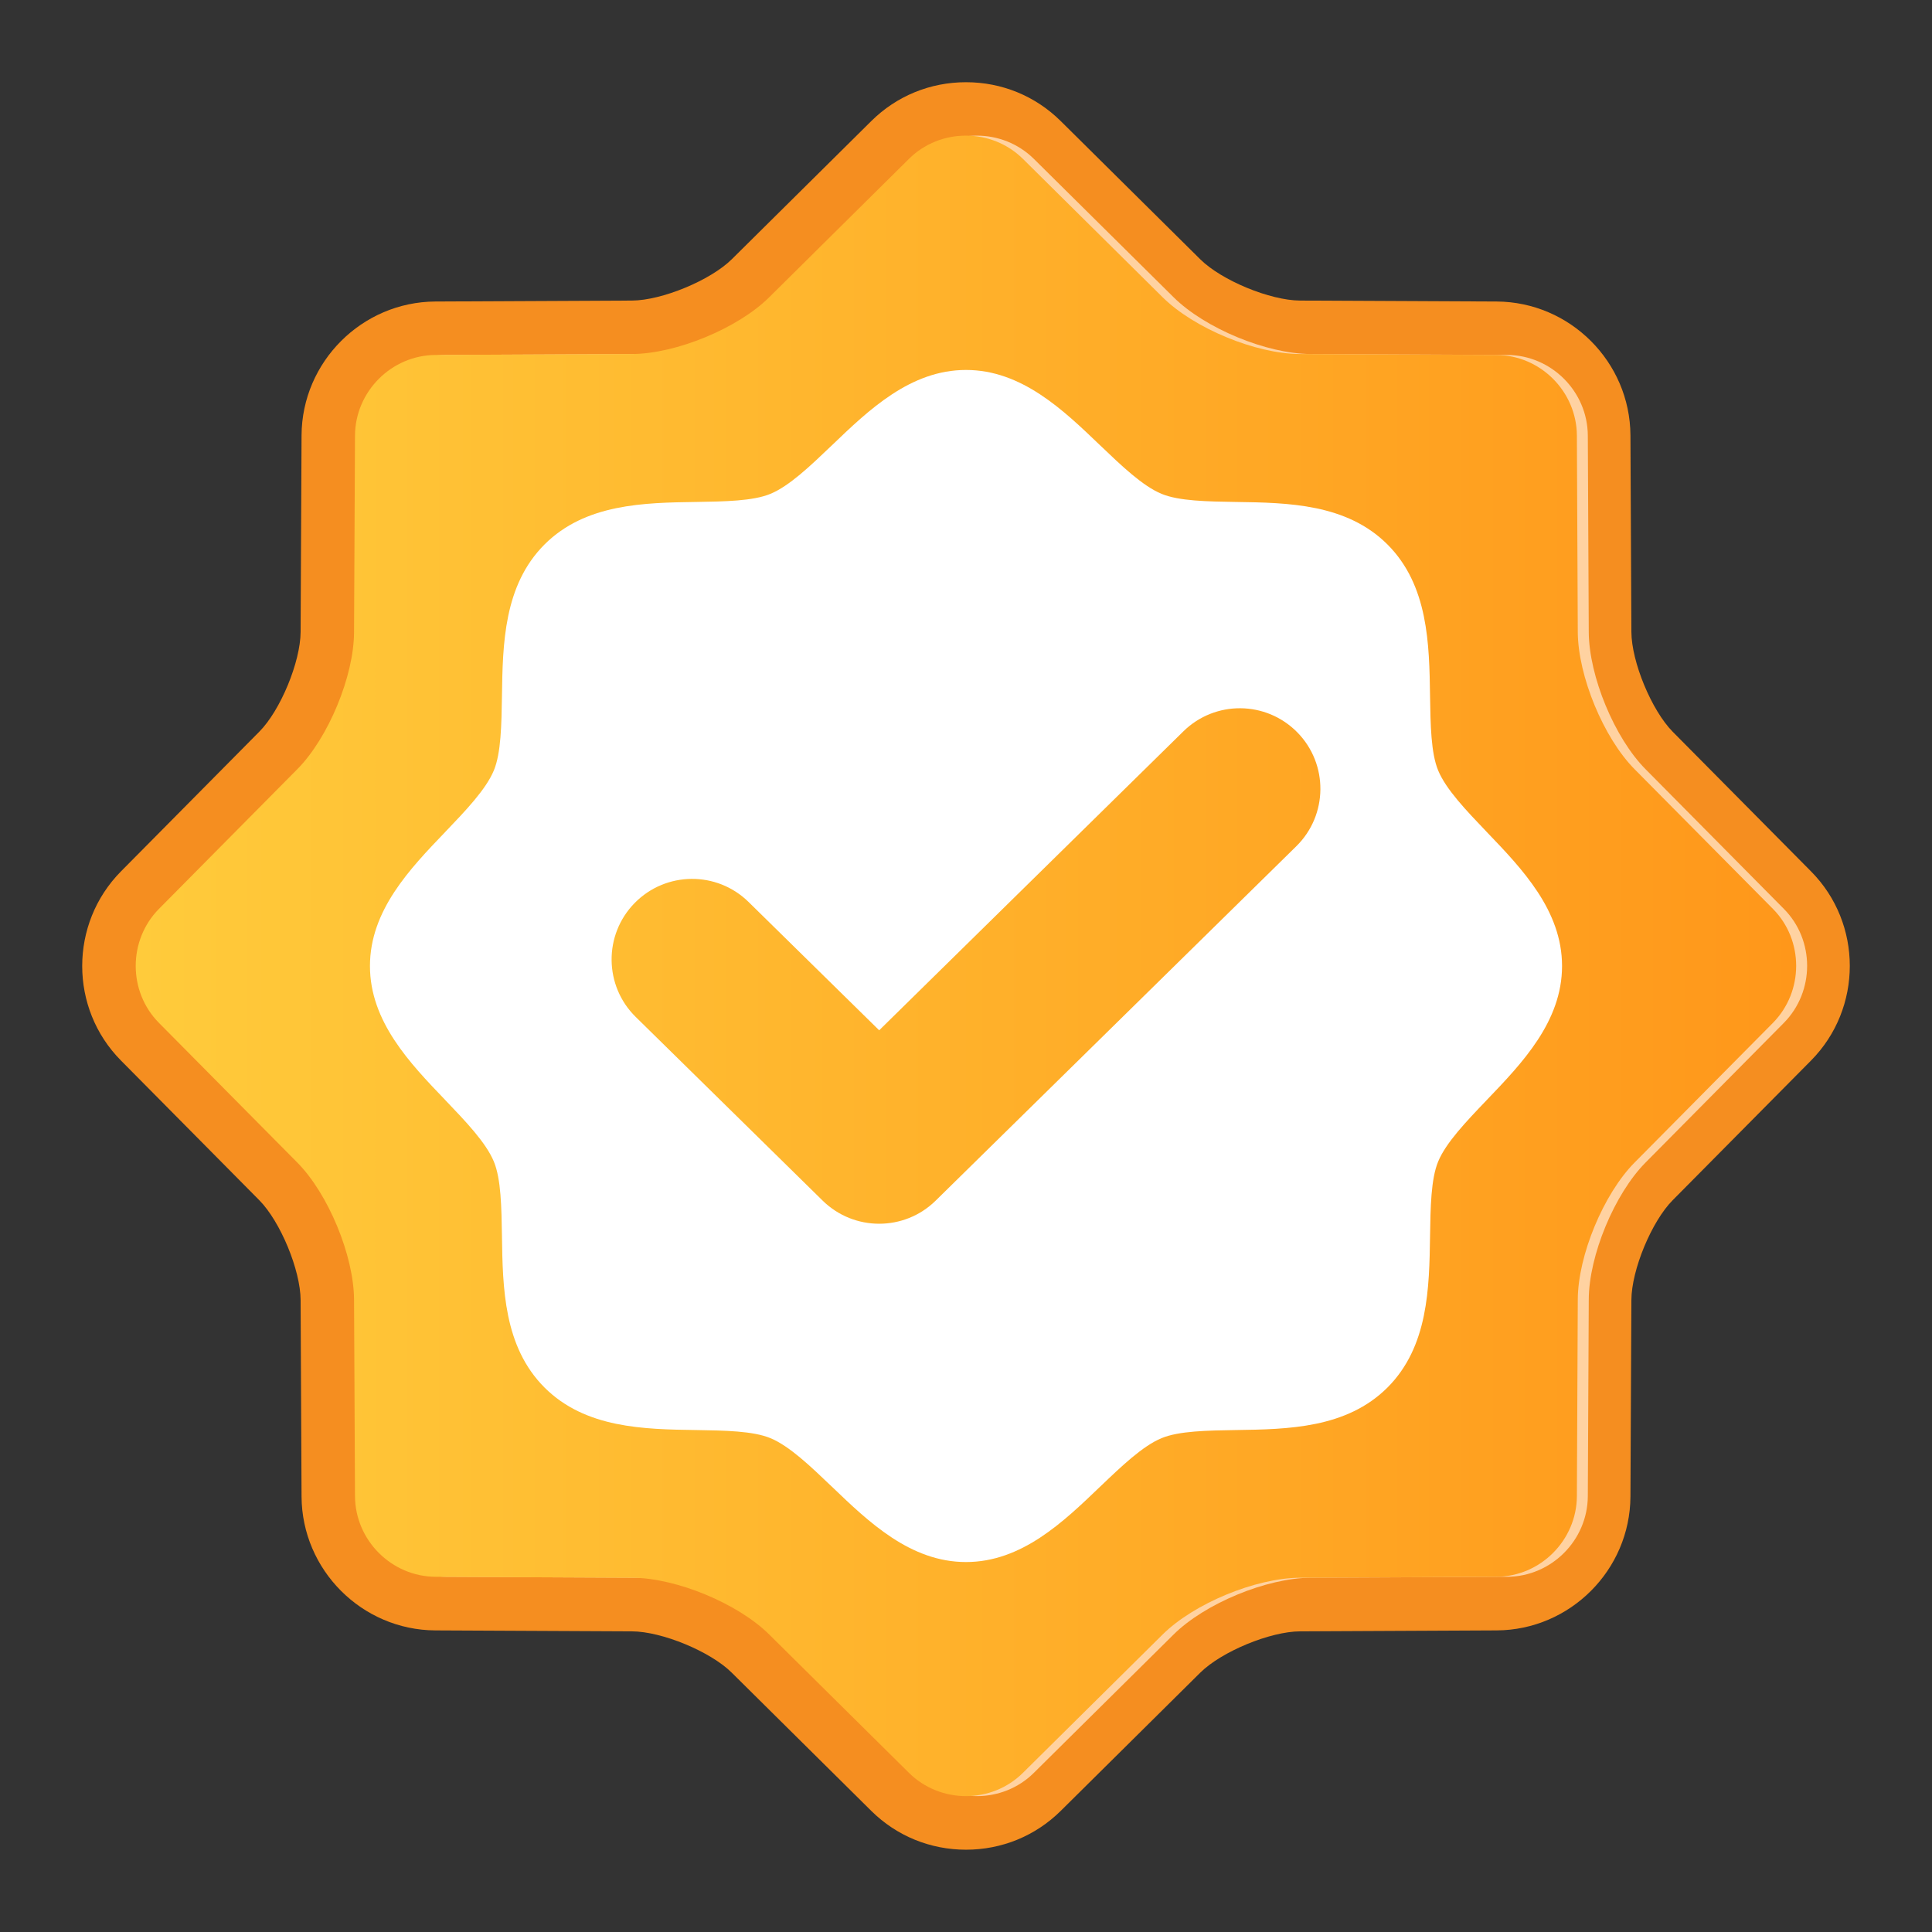 <svg width="47" height="47" viewBox="0 0 47 47" fill="none" xmlns="http://www.w3.org/2000/svg">
<rect x="0" y="0" width="47" height="47" fill="#333333" stroke="none"/>
<path d="M23.5 44.998C22.629 44.998 21.813 44.663 21.198 44.056L17.801 40.691C17.284 40.177 16.104 39.689 15.372 39.686L10.59 39.663C8.805 39.654 7.346 38.194 7.336 36.409L7.313 31.627C7.31 30.899 6.822 29.718 6.308 29.198L2.944 25.801C1.685 24.533 1.685 22.469 2.944 21.197L6.308 17.8C6.822 17.283 7.31 16.103 7.313 15.372L7.336 10.589C7.346 8.804 8.805 7.345 10.59 7.335L15.372 7.312C16.101 7.309 17.281 6.821 17.801 6.308L21.198 2.943C21.813 2.335 22.629 2 23.5 2C24.371 2 25.187 2.335 25.802 2.943L29.199 6.308C29.716 6.821 30.896 7.309 31.628 7.312L36.41 7.335C38.195 7.345 39.654 8.804 39.664 10.589L39.687 15.372C39.69 16.1 40.178 17.28 40.691 17.8L44.056 21.197C45.315 22.465 45.315 24.53 44.056 25.801L40.691 29.198C40.178 29.715 39.69 30.895 39.687 31.627L39.664 36.409C39.654 38.194 38.195 39.654 36.41 39.663L31.628 39.686C30.899 39.689 29.719 40.177 29.199 40.691L25.802 44.056C25.187 44.663 24.371 44.998 23.5 44.998Z" fill="#F58E20"/>
<path d="M22.378 3.865C23.139 3.111 24.387 3.111 25.151 3.865L28.549 7.23C29.31 7.985 30.812 8.609 31.884 8.612L36.667 8.635C37.74 8.641 38.621 9.522 38.627 10.595L38.65 15.377C38.656 16.45 39.277 17.952 40.032 18.713L43.396 22.11C44.151 22.871 44.151 24.119 43.396 24.884L40.032 28.281C39.277 29.042 38.653 30.544 38.65 31.616L38.627 36.399C38.621 37.472 37.74 38.353 36.667 38.359L31.884 38.382C30.812 38.388 29.31 39.009 28.549 39.764L25.151 43.128C24.391 43.883 23.142 43.883 22.378 43.128L18.981 39.764C18.22 39.009 16.718 38.385 15.646 38.382L10.863 38.359C9.79 38.353 8.909 37.472 8.903 36.399L8.88 31.616C8.874 30.544 8.253 29.042 7.498 28.281L4.133 24.884C3.379 24.123 3.379 22.874 4.133 22.11L7.498 18.713C8.253 17.952 8.877 16.45 8.88 15.377L8.903 10.595C8.909 9.522 9.79 8.641 10.863 8.635L15.646 8.612C16.718 8.606 18.22 7.985 18.981 7.23L22.378 3.865Z" fill="#FFD2A1"/>
<path d="M22.112 3.865C22.872 3.111 24.121 3.111 24.885 3.865L28.282 7.23C29.043 7.985 30.545 8.609 31.618 8.612L36.4 8.635C37.473 8.641 38.354 9.522 38.361 10.595L38.383 15.377C38.39 16.45 39.011 17.952 39.765 18.713L43.13 22.11C43.884 22.871 43.884 24.119 43.13 24.884L39.765 28.281C39.011 29.042 38.386 30.544 38.383 31.616L38.361 36.399C38.354 37.472 37.473 38.353 36.4 38.359L31.618 38.382C30.545 38.388 29.043 39.009 28.282 39.764L24.885 43.128C24.124 43.883 22.876 43.883 22.112 43.128L18.714 39.764C17.954 39.009 16.452 38.385 15.379 38.382L10.597 38.359C9.524 38.353 8.643 37.472 8.636 36.399L8.613 31.616C8.607 30.544 7.986 29.042 7.232 28.281L3.867 24.884C3.113 24.123 3.113 22.874 3.867 22.11L7.232 18.713C7.986 17.952 8.61 16.45 8.613 15.377L8.636 10.595C8.643 9.522 9.524 8.641 10.597 8.635L15.379 8.612C16.452 8.606 17.954 7.985 18.714 7.23L22.112 3.865Z" fill="url(#paint0_linear_84_513)"/>
<path fill-rule="evenodd" clip-rule="evenodd" d="M36.169 26.76C37.028 25.865 38 24.852 38 23.5C38 22.148 37.028 21.135 36.169 20.24L36.158 20.228C35.674 19.722 35.175 19.201 34.986 18.742C34.81 18.32 34.8 17.62 34.789 16.942L34.789 16.938L34.789 16.933C34.77 15.67 34.748 14.241 33.754 13.246C32.759 12.252 31.33 12.23 30.067 12.211L30.062 12.211L30.058 12.211C29.38 12.2 28.68 12.19 28.258 12.014C27.799 11.825 27.278 11.326 26.772 10.842L26.76 10.831C25.865 9.972 24.852 9 23.5 9C22.148 9 21.135 9.972 20.24 10.831L20.228 10.842C19.722 11.326 19.201 11.825 18.742 12.014C18.32 12.19 17.62 12.2 16.942 12.211L16.938 12.211L16.933 12.211C15.67 12.23 14.241 12.252 13.246 13.246C12.252 14.241 12.23 15.67 12.211 16.933L12.211 16.938L12.211 16.942C12.2 17.62 12.19 18.32 12.014 18.742C11.825 19.201 11.326 19.722 10.842 20.228L10.831 20.24C9.972 21.135 9 22.148 9 23.5C9 24.852 9.972 25.865 10.831 26.76L10.842 26.772C11.326 27.278 11.825 27.799 12.014 28.258C12.19 28.68 12.2 29.38 12.211 30.058L12.211 30.062L12.211 30.067C12.23 31.33 12.252 32.759 13.246 33.754C14.241 34.748 15.67 34.77 16.933 34.789L16.938 34.789L16.942 34.789C17.62 34.8 18.32 34.81 18.742 34.986C19.201 35.175 19.722 35.674 20.228 36.158L20.24 36.169C21.135 37.028 22.148 38 23.5 38C24.852 38 25.865 37.028 26.76 36.169L26.772 36.158C27.278 35.674 27.799 35.175 28.258 34.986C28.68 34.81 29.38 34.8 30.058 34.789L30.062 34.789L30.067 34.789C31.33 34.77 32.759 34.748 33.754 33.754C34.748 32.759 34.77 31.33 34.789 30.067L34.789 30.062L34.789 30.058C34.8 29.38 34.81 28.68 34.986 28.258C35.175 27.799 35.674 27.278 36.158 26.772L36.169 26.76ZM31.535 20.587C32.307 19.828 32.318 18.588 31.56 17.816C30.801 17.044 29.561 17.033 28.789 17.791L21.388 25.064L18.211 21.943C17.439 21.184 16.199 21.195 15.44 21.967C14.682 22.739 14.693 23.98 15.464 24.738L20.014 29.209C20.777 29.957 21.999 29.957 22.761 29.209L31.535 20.587Z" fill="white"/>
<defs>
<linearGradient id="paint0_linear_84_513" x1="3.301" y1="23.499" x2="43.699" y2="23.499" gradientUnits="userSpaceOnUse">
<stop stop-color="#FFCB3B"/>
<stop offset="1" stop-color="#FF971A"/>
</linearGradient>
</defs>
</svg>
